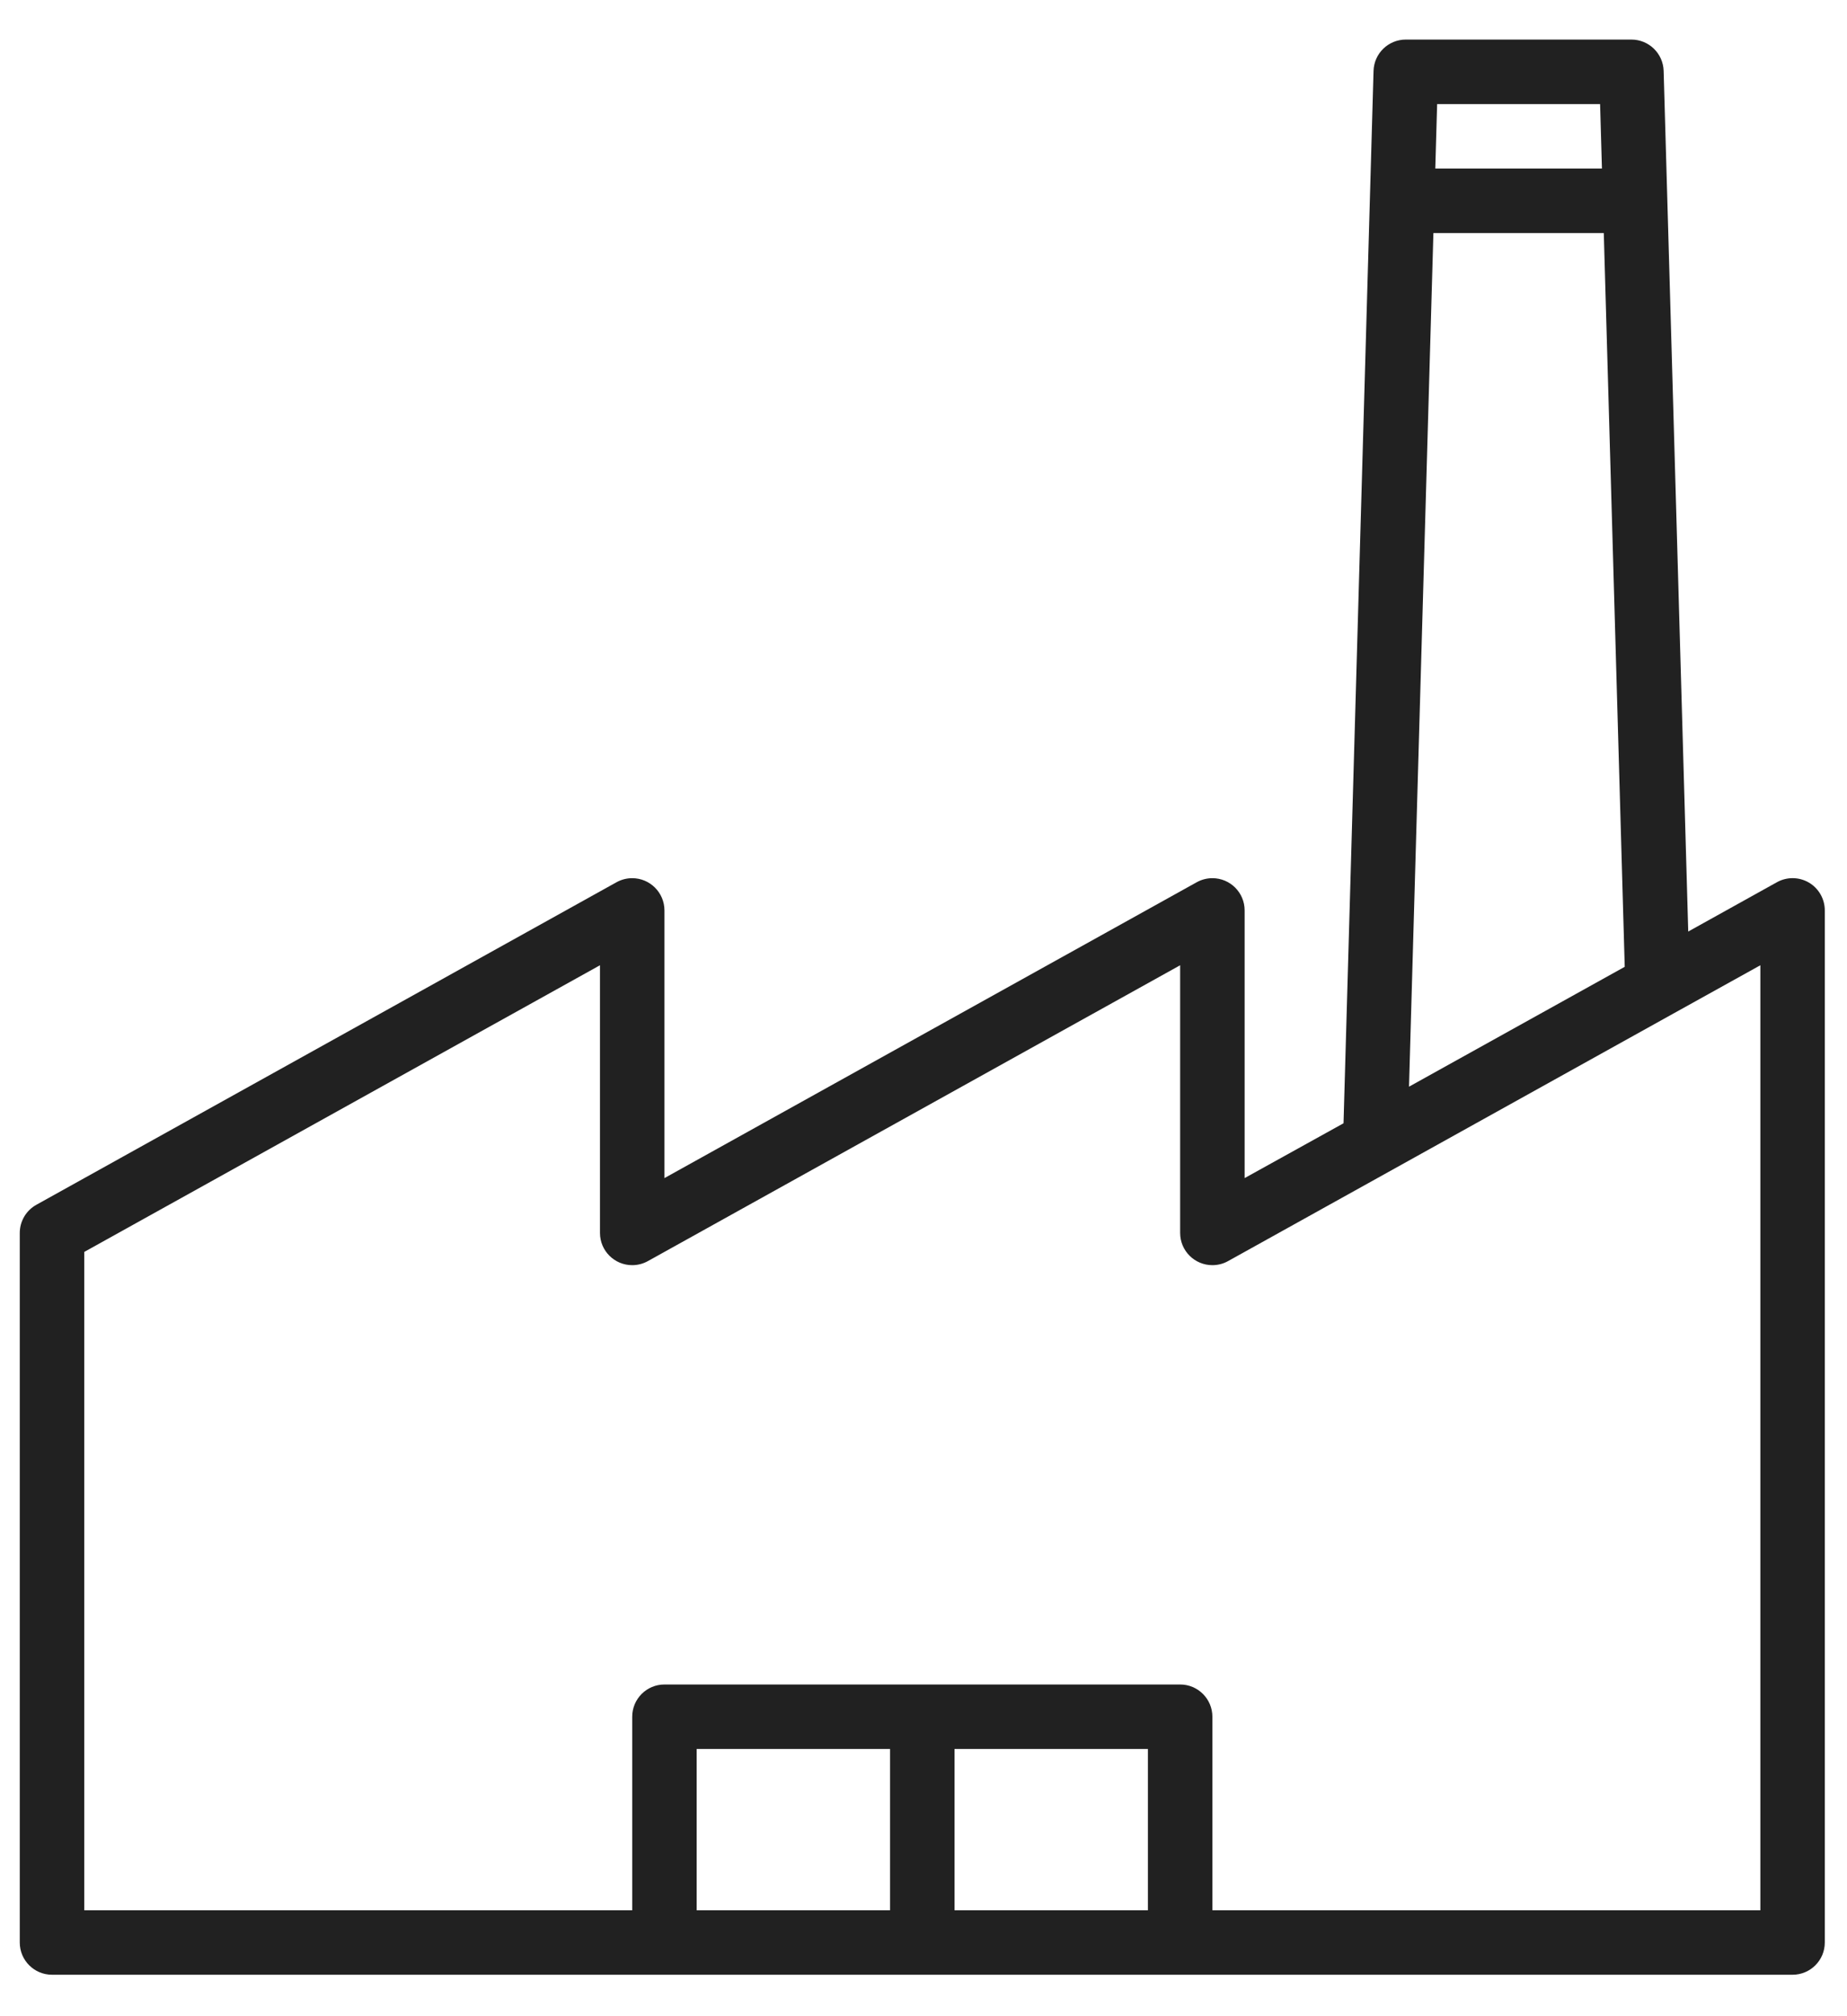 <svg width="44" height="48" viewBox="0 0 44 48" fill="none" xmlns="http://www.w3.org/2000/svg">
<path d="M43.093 21.012C42.858 20.875 42.569 20.871 42.331 21.003L40.218 22.177L39.632 1.688C39.62 1.273 39.28 0.942 38.864 0.942H33.489C33.073 0.942 32.733 1.273 32.721 1.688L32.006 26.742L29.65 28.047V21.674C29.65 21.25 29.306 20.907 28.882 20.907C28.752 20.907 28.623 20.94 28.51 21.003L22.169 24.525L15.829 28.047V21.674C15.828 21.25 15.484 20.907 15.06 20.907C14.93 20.907 14.802 20.94 14.688 21.003L0.867 28.682C0.623 28.817 0.471 29.074 0.471 29.353V46.246C0.471 46.67 0.815 47.013 1.239 47.013H42.703C43.127 47.013 43.471 46.67 43.471 46.246V21.674C43.471 21.402 43.327 21.15 43.093 21.012ZM34.236 2.478H38.118L38.162 4.013H34.192L34.236 2.478ZM34.147 5.549H38.206L38.705 23.017L33.566 25.871L34.147 5.549ZM21.203 45.478H16.596V41.638H21.203V45.478ZM27.346 45.478H22.739V41.638H27.346V45.478ZM41.936 45.478H28.882V40.871C28.882 40.447 28.538 40.103 28.114 40.103H15.829C15.404 40.103 15.061 40.447 15.061 40.871V45.478H2.007V29.805L14.293 22.98V29.353C14.293 29.777 14.637 30.12 15.061 30.12C15.191 30.12 15.319 30.087 15.433 30.024L28.114 22.98V29.353C28.114 29.777 28.458 30.12 28.882 30.12C29.013 30.12 29.141 30.087 29.254 30.024L36.496 26.001L39.862 24.131L41.936 22.98V45.478Z" fill="#212121"/>
</svg>
